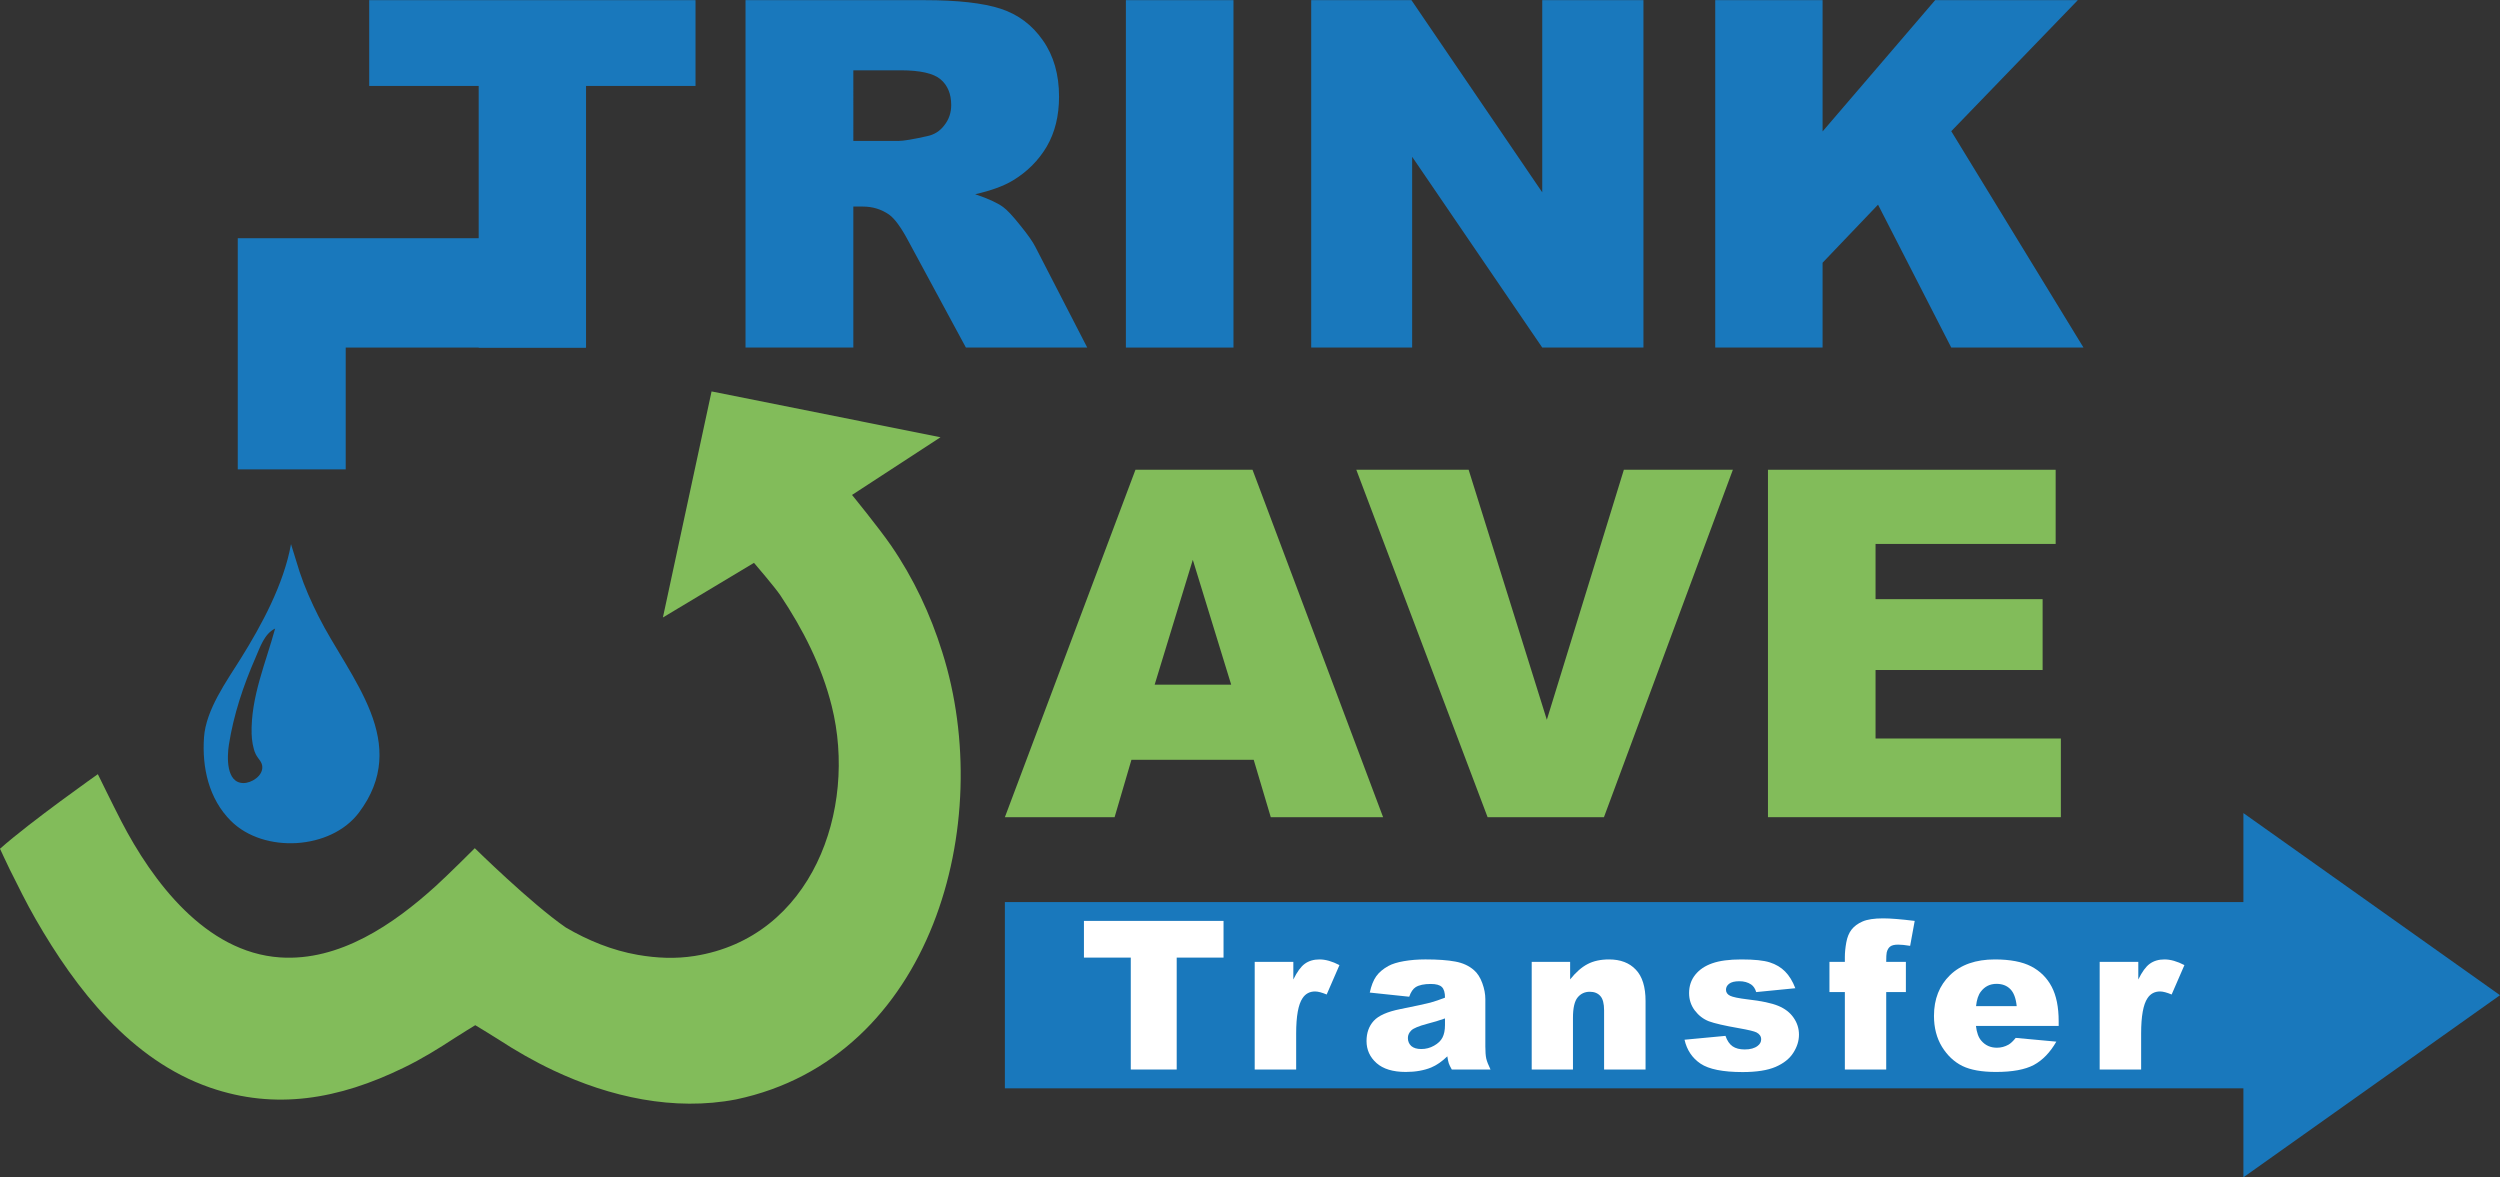 <?xml version="1.0" encoding="UTF-8"?>
<svg xmlns="http://www.w3.org/2000/svg" width="577.98" height="272.19" version="1.1" viewBox="0 0 577.98 272.19">
  <rect x="0" y="0" width="577.98" height="272.19" fill="#333333" stroke="none"/>
  <g transform="translate(-.392 .035)">
    <g fill="#82bc5a" stroke-width=".967" aria-label="AVE">
      <path d="m290.24 175.63h-28.27l-3.89 13.259h-25.367l30.188-80.319h27.065l30.188 80.319h-25.969zm-5.205-17.368-8.876-28.873-8.821 28.873z"></path>
      <path d="m313.96 108.57h25.969l18.08 57.801 17.806-57.801h25.202l-29.804 80.319h-26.901z"></path>
      <path d="m409.13 108.57h66.512v17.149h-41.639v12.766h38.625v16.381h-38.625v15.834h42.844v18.189h-67.717z"></path>
    </g>
    <g fill="#1978bc" stroke-width=".967" aria-label="TRINK">
      <path d="m85.749-7.0035e-7h75.443v19.833h-25.312v60.486h-24.819v-60.486h-25.312z"></path>
      <path d="m172.75 80.319v-80.319h41.365q11.505 0 17.587 1.972 6.081 1.972 9.807 7.341 3.726 5.314 3.726 12.985 0 6.684-2.849 11.56-2.849 4.821-7.835 7.835-3.178 1.918-8.711 3.178 4.438 1.479 6.465 2.958 1.37 0.986 3.945 4.219 2.63 3.232 3.506 4.986l11.998 23.285h-28.051l-13.259-24.545q-2.52-4.766-4.493-6.191-2.685-1.863-6.081-1.863h-2.192v32.599zm24.928-47.775h10.464q1.698 0 6.574-1.096 2.465-0.493 3.999-2.52 1.589-2.027 1.589-4.657 0-3.89-2.465-5.972t-9.259-2.082h-10.903z"></path>
      <path d="m260.69-7.0035e-7h24.874v80.319h-24.874z"></path>
      <path d="m303.53-7.0035e-7h23.175l30.243 44.433v-44.433h23.394v80.319h-23.394l-30.078-44.104v44.104h-23.34z"></path>
      <path d="m396.94-7.0035e-7h24.819v30.352l26.024-30.352h32.982l-29.257 30.298 30.571 50.021h-30.571l-16.929-33.037-12.82 13.423v19.614h-24.819z"></path>
    </g>
    <g>
      <path d="m67.67 125.76c-1.656 9.23-6.772 18.711-11.686 26.561-3.261 5.211-7.981 11.756-8.426 18.1-0.489 6.969 1.095 14.225 6.215 19.328 7.625 7.599 23.12 6.701 29.594-1.91 5.984-7.96 5.657-15.639 2.701-23.244s-8.539-15.134-12.068-22.193c-1.663-3.326-3.181-6.703-4.346-10.24zm-3.67 19.52c-2.181 7.992-5.643 15.854-5.436 24.32 0.035 1.441 0.329 3.425 0.926 4.666 0.597 1.241 1.498 1.739 1.547 3.014 0.08 2.086-2.499 3.746-4.396 3.721-4.03-0.055-3.751-6.149-3.332-8.84 1.081-6.933 3.352-13.743 6.166-20.16 1.054-2.404 2.018-5.523 4.525-6.721z" fill="#1978bc"></path>
      <path d="m164.9 90.46-11.25 52.26 21.058-12.628s4.858 5.656 6.093 7.508c5.266 7.898 9.567 16.345 11.881 25.6 6.001 24.004-4.595 53.499-31.721 57.78-4.405 0.695-8.74 0.501-13.12-0.26-5.882-1.022-11.499-3.316-16.64-6.324-8.026-5.534-21.04-18.336-21.04-18.336s-6.043 6.046-9.04 8.764c-9.721 8.817-22.232 17.432-36.01 16.488-17.194-1.179-29.461-17.536-36.713-31.552-1.761-3.403-5.387-10.81-5.387-10.81s-15.454 10.884-22.618 17.239c0 0 1.622 3.521 2.247 4.771 1.939 3.878 3.84 7.76 6.001 11.52 9.308 16.196 22.027 32.6 40.32 38.93 15.051 5.208 29.674 2.772 44.8-4.621 4.094-1.968 8.041-4.415 11.84-6.899 1.216-0.796 4.664-2.907 4.664-2.907s3.985 2.398 5.256 3.227c4.101 2.677 8.371 5.128 12.8 7.22 13.042 6.16 27.89 9.481 42.24 6.713 45.379-9.556 60.199-63.971 47.672-103.42-2.702-8.697-6.668-17.132-11.84-24.64-2.852-4.141-9.022-11.69-9.022-11.69l20.46-13.34" fill="#82bc5a"></path>
      <path d="m232.71 208.52h286.34l-5.7e-4 -20.576 59.324 42.104-59.324 42.104 3e-4 -20.576h-286.34z" fill="#1978bc" stroke-width="1.061"></path>
    </g>
    <g fill="#ffffff" aria-label="Transfer">
      <path d="m250.99 212.87h32.273v8.484h-10.828v25.875h-10.617v-25.875h-10.828z"></path>
      <path d="m290.47 222.34h8.93v4.078q1.289-2.648 2.648-3.633 1.383-1.008 3.398-1.008 2.109 0 4.617 1.312l-2.953 6.797q-1.688-0.703-2.672-0.703-1.875 0-2.906 1.547-1.477 2.18-1.477 8.156v8.344h-9.586z"></path>
      <path d="m326.19 230.4-9.117-0.961q0.516-2.391 1.477-3.75 0.984-1.383 2.812-2.391 1.312-0.727 3.609-1.125 2.297-0.398 4.969-0.398 4.289 0 6.891 0.492 2.602 0.469 4.336 1.992 1.219 1.055 1.922 3 0.703 1.922 0.703 3.68v10.992q0 1.758 0.211 2.766 0.234 0.984 0.984 2.531h-8.953q-0.539-0.961-0.703-1.453-0.164-0.516-0.328-1.594-1.875 1.805-3.727 2.578-2.531 1.031-5.883 1.031-4.453 0-6.773-2.062-2.297-2.062-2.297-5.086 0-2.836 1.664-4.664 1.664-1.828 6.141-2.719 5.367-1.078 6.961-1.5 1.594-0.445 3.375-1.148 0-1.758-0.727-2.461-0.727-0.703-2.555-0.703-2.344 0-3.516 0.75-0.914 0.586-1.477 2.203zm8.273 5.016q-1.969 0.703-4.102 1.242-2.906 0.773-3.68 1.523-0.797 0.773-0.797 1.758 0 1.125 0.773 1.852 0.797 0.703 2.32 0.703 1.594 0 2.953-0.773 1.383-0.773 1.945-1.875 0.586-1.125 0.586-2.906z"></path>
      <path d="m354.51 222.34h8.883v4.055q1.992-2.484 4.031-3.539 2.039-1.078 4.969-1.078 3.961 0 6.188 2.367 2.25 2.344 2.25 7.266v15.82h-9.586v-13.688q0-2.344-0.867-3.305-0.867-0.984-2.438-0.984-1.734 0-2.812 1.312-1.078 1.312-1.078 4.711v11.953h-9.539z"></path>
      <path d="m389.84 240.34 9.469-0.891q0.586 1.688 1.641 2.414 1.055 0.727 2.812 0.727 1.922 0 2.977-0.82 0.82-0.609 0.82-1.523 0-1.031-1.078-1.594-0.773-0.398-4.102-0.984-4.969-0.867-6.914-1.594-1.922-0.75-3.258-2.508-1.312-1.758-1.312-4.008 0-2.461 1.43-4.242 1.43-1.781 3.938-2.648 2.508-0.891 6.727-0.891 4.453 0 6.562 0.68 2.133 0.68 3.539 2.109 1.43 1.43 2.367 3.867l-9.047 0.891q-0.352-1.195-1.172-1.758-1.125-0.75-2.719-0.75-1.617 0-2.367 0.586-0.727 0.562-0.727 1.383 0 0.914 0.938 1.383t4.078 0.844q4.758 0.539 7.078 1.5t3.539 2.742q1.242 1.781 1.242 3.914 0 2.156-1.312 4.195-1.289 2.039-4.102 3.258-2.789 1.195-7.617 1.195-6.82 0-9.727-1.945-2.883-1.945-3.703-5.531z"></path>
      <path d="m436.47 222.34h4.547v6.984h-4.547v17.906h-9.562v-17.906h-3.562v-6.984h3.562v-1.125q0-1.523 0.328-3.352 0.328-1.828 1.219-2.977 0.914-1.172 2.531-1.875 1.641-0.727 4.781-0.727 2.508 0 7.289 0.586l-1.055 5.766q-1.711-0.281-2.766-0.281-1.289 0-1.852 0.445-0.562 0.422-0.797 1.359-0.117 0.516-0.117 2.18z"></path>
      <path d="m476.34 237.15h-19.125q0.258 2.297 1.242 3.422 1.383 1.617 3.609 1.617 1.406 0 2.672-0.703 0.773-0.445 1.664-1.57l9.398 0.867q-2.156 3.75-5.203 5.391-3.047 1.617-8.742 1.617-4.945 0-7.781-1.383-2.836-1.406-4.711-4.43-1.852-3.047-1.852-7.148 0-5.836 3.727-9.445 3.75-3.609 10.336-3.609 5.344 0 8.438 1.617t4.711 4.688q1.617 3.07 1.617 7.992zm-9.703-4.57q-0.281-2.766-1.5-3.961-1.195-1.195-3.164-1.195-2.273 0-3.633 1.805-0.867 1.125-1.102 3.352z"></path>
      <path d="m485.82 222.34h8.93v4.078q1.289-2.648 2.648-3.633 1.383-1.008 3.398-1.008 2.109 0 4.617 1.312l-2.953 6.797q-1.688-0.703-2.672-0.703-1.875 0-2.906 1.547-1.477 2.18-1.477 8.156v8.344h-9.586z"></path>
    </g>
    <path d="m135.83 55.04h-80.471v53.44h24.96v-28.161l55.511-1.21e-4" fill="#1978bc"></path>
  </g>
</svg>
